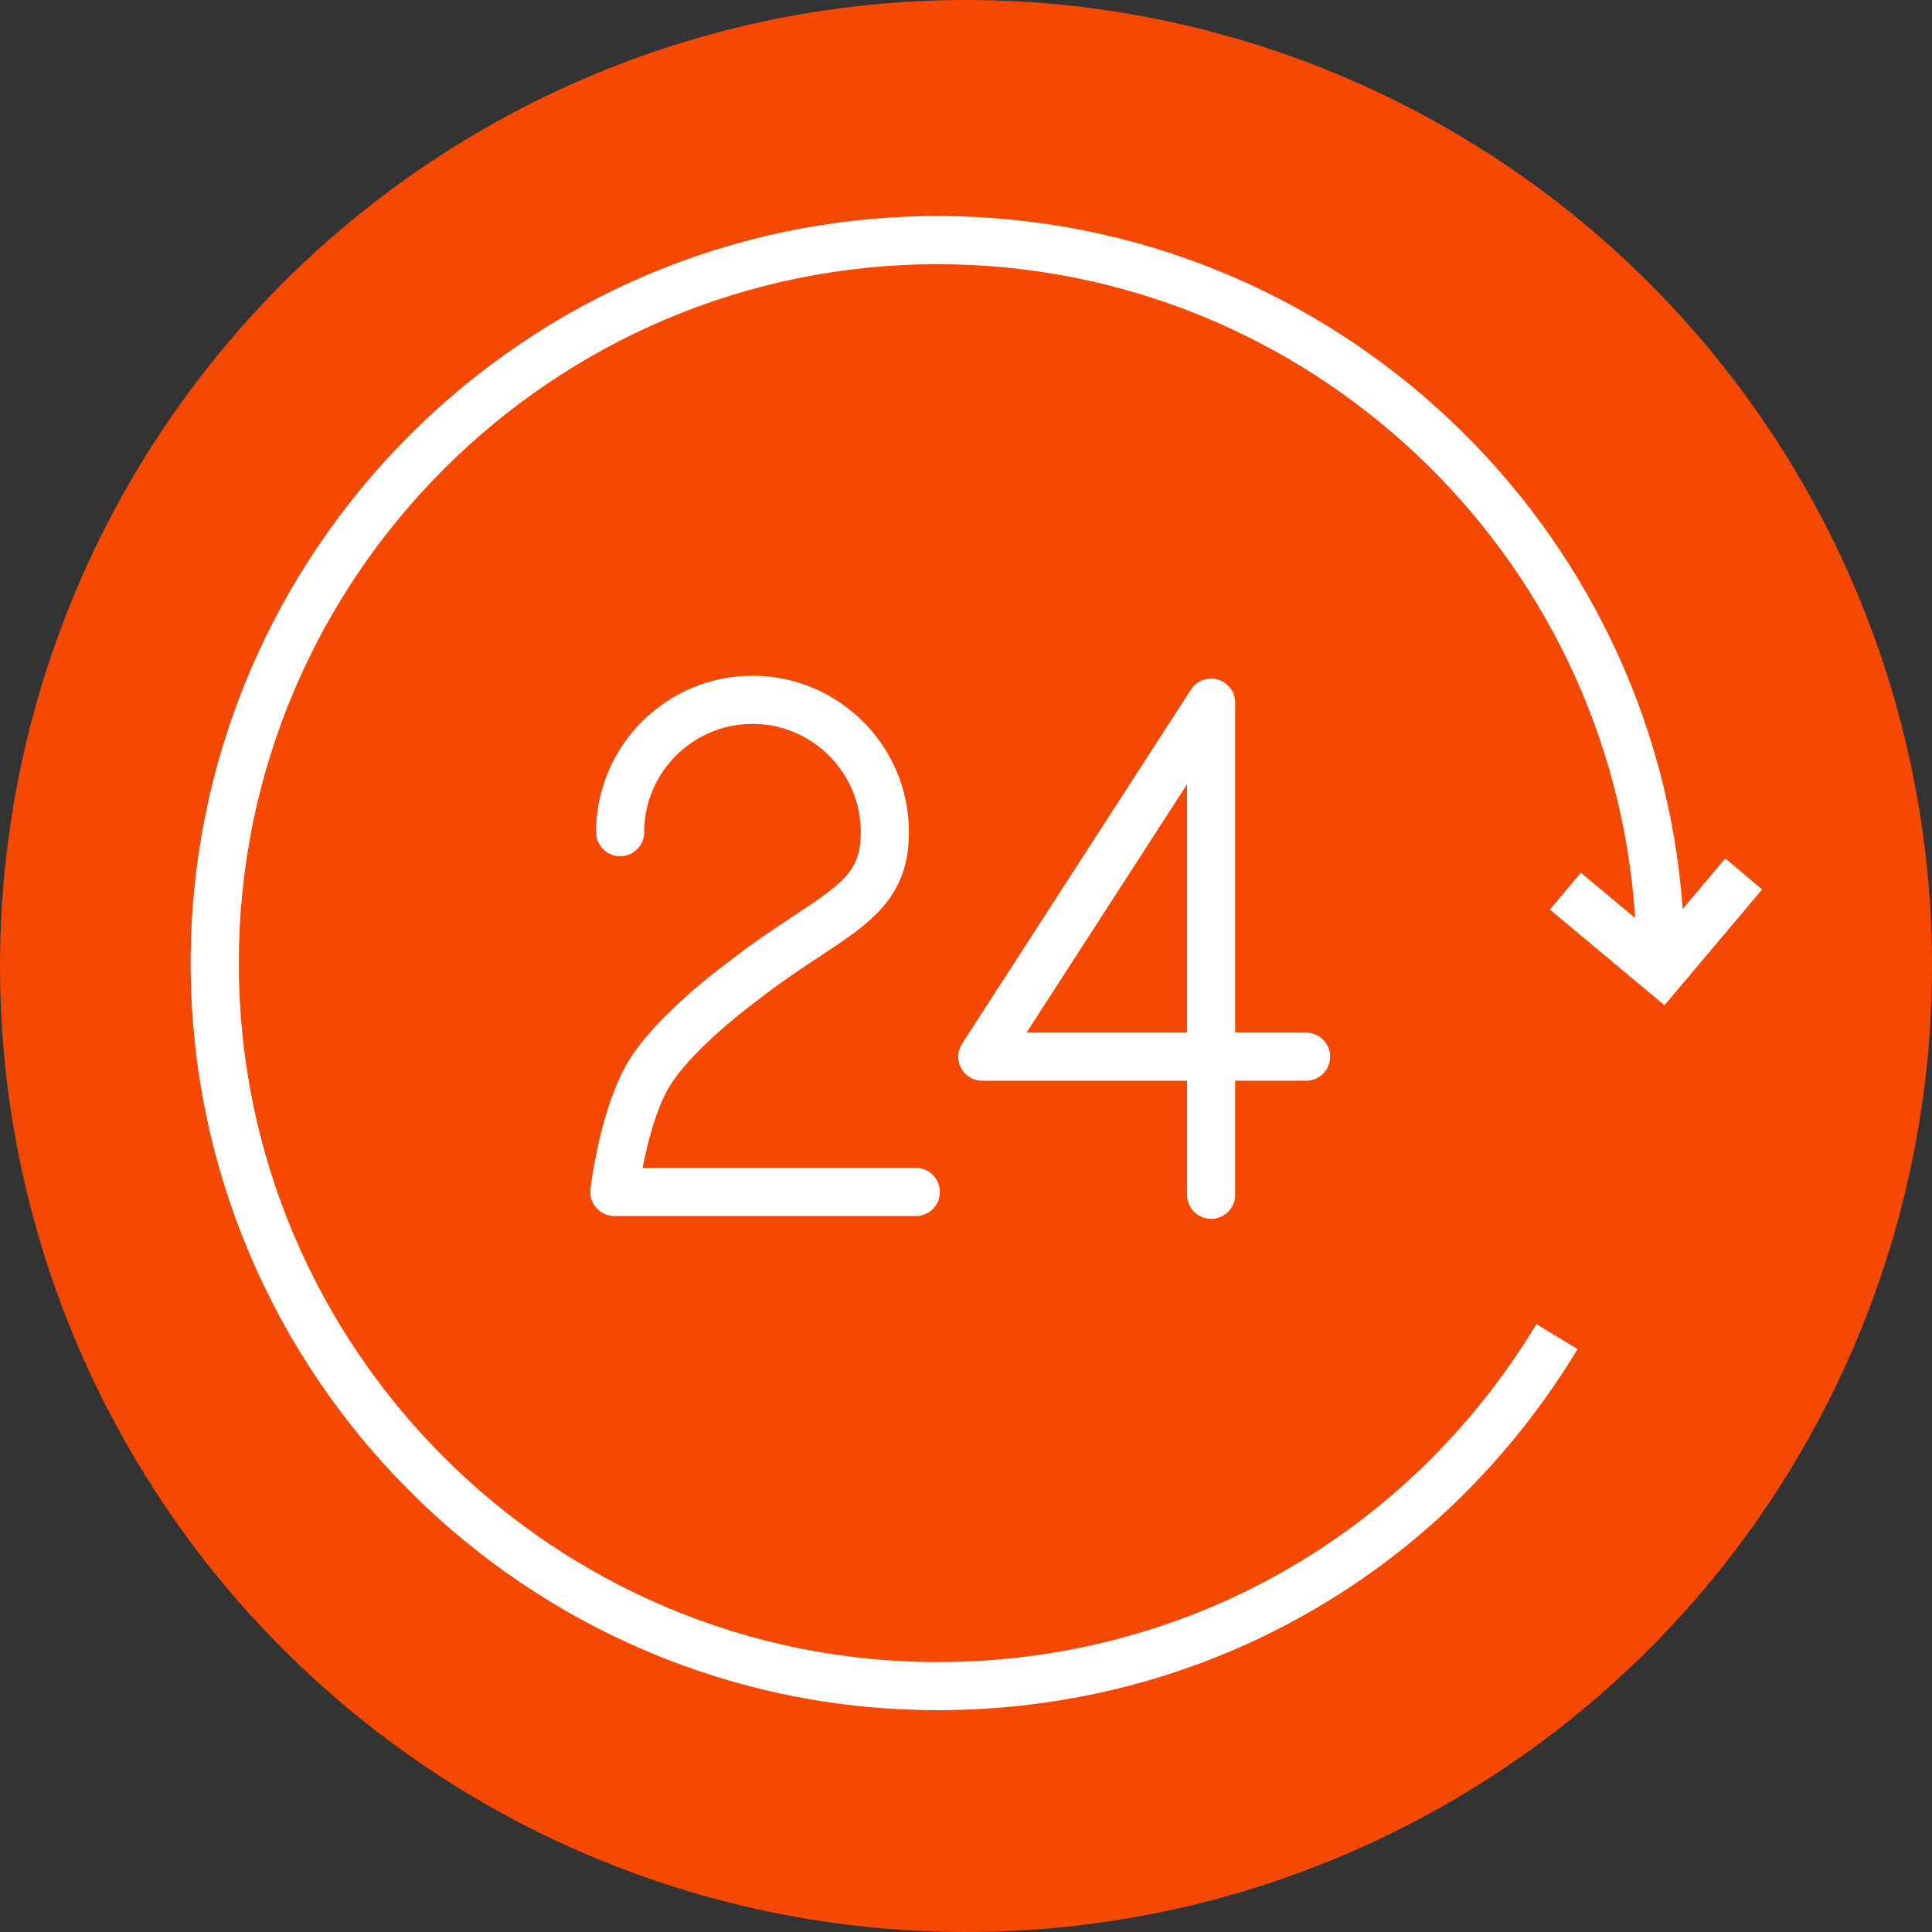 <?xml version="1.0" encoding="UTF-8"?> <svg xmlns="http://www.w3.org/2000/svg" width="60" height="60" viewBox="0 0 60 60" fill="none"><rect x="0" y="0" width="60" height="60" fill="#333333" stroke="none"/> <circle cx="30" cy="30" r="30" fill="#F54903"></circle> <path d="M24.669 28.432C24.06 28.832 23.37 29.286 22.607 29.887C22.516 29.953 20.383 31.512 19.511 32.968C18.634 34.431 18.349 36.83 18.338 36.932C18.313 37.144 18.381 37.356 18.523 37.515C18.665 37.674 18.867 37.765 19.081 37.765H28.442C28.855 37.765 29.189 37.431 29.189 37.017C29.189 36.604 28.855 36.27 28.442 36.27H19.957C20.1 35.529 20.364 34.453 20.794 33.737C21.387 32.746 22.939 31.494 23.509 31.079C24.246 30.501 24.908 30.065 25.492 29.68C27.02 28.674 28.228 27.88 28.228 25.844C28.228 23.166 26.049 20.986 23.371 20.986C20.691 20.986 18.512 23.166 18.512 25.844C18.512 26.257 18.846 26.591 19.259 26.591C19.672 26.591 20.006 26.257 20.006 25.844C20.006 23.99 21.515 22.481 23.371 22.481C25.225 22.481 26.733 23.99 26.733 25.844C26.733 27.018 26.237 27.401 24.669 28.432Z" fill="white"></path> <path d="M37.613 37.852C38.026 37.852 38.36 37.518 38.36 37.105V33.563H40.561C40.974 33.563 41.309 33.229 41.309 32.816C41.309 32.403 40.974 32.069 40.561 32.069H38.36V21.822C38.36 21.491 38.142 21.199 37.824 21.105C37.508 21.011 37.165 21.138 36.985 21.417L29.879 32.411C29.731 32.641 29.72 32.934 29.85 33.174C29.981 33.415 30.233 33.564 30.506 33.564H36.865V37.106C36.865 37.518 37.2 37.852 37.613 37.852ZM31.88 32.069L36.865 24.355V32.069H31.88Z" fill="white"></path> <path d="M48.135 28.249L51.692 31.219L54.724 27.622L53.581 26.659L52.257 28.229C51.392 16.219 41.35 6.71 29.123 6.71C16.329 6.71 5.921 17.117 5.921 29.911C5.921 42.704 16.33 53.111 29.123 53.111C37.319 53.111 44.746 48.919 48.993 41.897L47.714 41.123C43.741 47.694 36.791 51.617 29.123 51.617C17.154 51.617 7.416 41.879 7.416 29.911C7.416 17.942 17.154 8.205 29.123 8.205C40.621 8.205 50.056 17.192 50.781 28.51L49.093 27.102L48.135 28.249Z" fill="white"></path> </svg> 